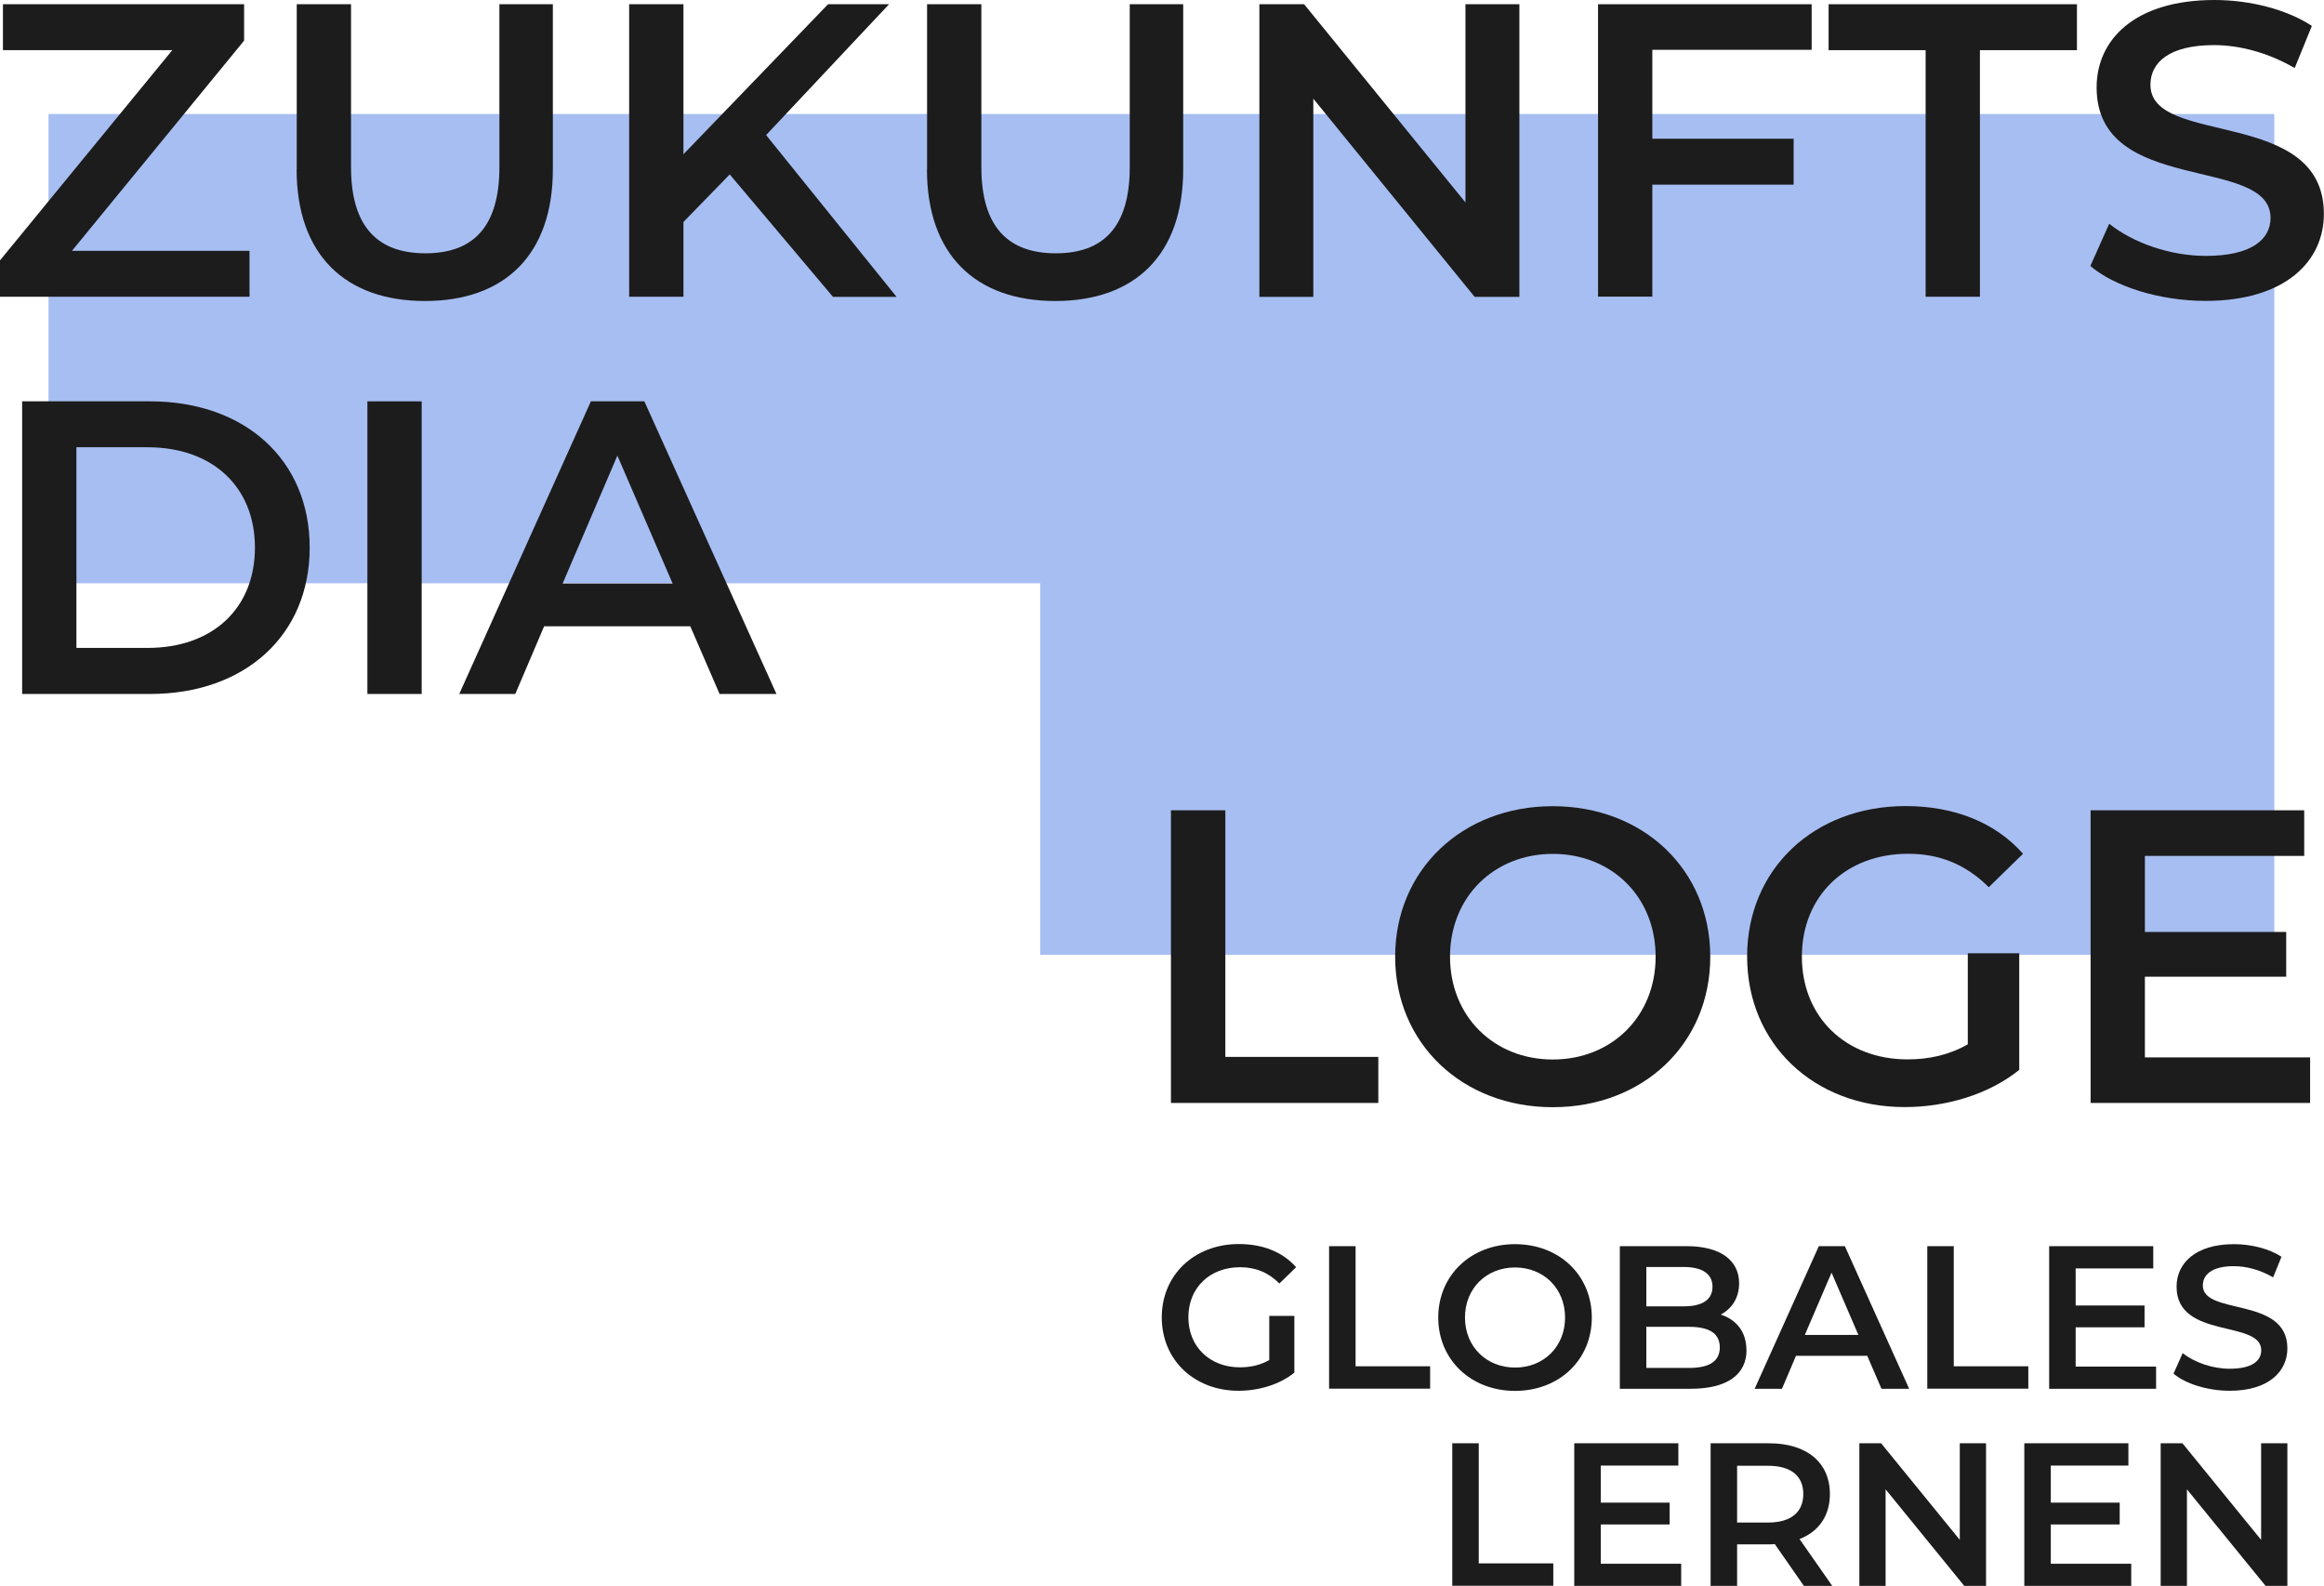 <?xml version="1.0" encoding="UTF-8"?>
<svg xmlns="http://www.w3.org/2000/svg" id="Ebene_2" data-name="Ebene 2" viewBox="0 0 197.36 134.67">
  <defs>
    <style>
      .cls-1 {
        fill: #1c1c1c;
      }

      .cls-2 {
        fill: #a7bef2;
      }
    </style>
  </defs>
  <g id="Ebene_2-2" data-name="Ebene 2">
    <g>
      <g>
        <polygon class="cls-2" points="4.12 9.68 4.12 49.53 88.34 49.53 88.34 81.08 193.14 81.08 193.14 49.53 193.14 46.89 193.14 9.68 4.12 9.68"></polygon>
        <g>
          <g>
            <path class="cls-1" d="M21.19,21.3v3.9H0v-3.09L14.63,4.26H.25V.36h20.48v3.09L6.11,21.3h15.09Z"></path>
            <path class="cls-1" d="M25.2,14.38V.36h4.61v13.84c0,5.11,2.31,7.31,6.32,7.31s6.28-2.2,6.28-7.31V.36h4.54v14.02c0,7.24-4.08,11.18-10.86,11.18s-10.9-3.94-10.9-11.18Z"></path>
            <path class="cls-1" d="M61.98,14.8l-3.94,4.05v6.35h-4.61V.36h4.61v12.74L70.32.36h5.18l-10.44,11.11,11.08,13.74h-5.4l-8.77-10.4Z"></path>
            <path class="cls-1" d="M78.73,14.38V.36h4.61v13.84c0,5.11,2.31,7.31,6.32,7.31s6.28-2.2,6.28-7.31V.36h4.54v14.02c0,7.24-4.08,11.18-10.86,11.18s-10.9-3.94-10.9-11.18Z"></path>
            <path class="cls-1" d="M129.03.36v24.85h-3.8l-13.7-16.83v16.83h-4.58V.36h3.8l13.7,16.83V.36h4.58Z"></path>
            <path class="cls-1" d="M140.32,4.22v7.56h12v3.9h-12v9.51h-4.61V.36h18.14v3.87h-13.53Z"></path>
            <path class="cls-1" d="M163.53,4.26h-8.24V.36h21.09v3.9h-8.24v20.94h-4.61V4.26Z"></path>
            <path class="cls-1" d="M177.52,22.58l1.6-3.58c1.99,1.6,5.15,2.73,8.2,2.73,3.87,0,5.5-1.39,5.5-3.23,0-5.36-14.77-1.85-14.77-11.08,0-4.01,3.19-7.42,10.01-7.42,2.98,0,6.11.78,8.27,2.2l-1.46,3.58c-2.24-1.31-4.69-1.95-6.85-1.95-3.83,0-5.4,1.49-5.4,3.37,0,5.29,14.73,1.85,14.73,10.97,0,3.98-3.23,7.38-10.05,7.38-3.87,0-7.74-1.21-9.8-2.98Z"></path>
          </g>
          <g>
            <path class="cls-1" d="M1.88,34.08h10.86c8.06,0,13.56,4.97,13.56,12.42s-5.5,12.43-13.56,12.43H1.88v-24.85ZM12.53,55.02c5.54,0,9.12-3.37,9.12-8.52s-3.59-8.52-9.12-8.52h-6.04v17.04h6.04Z"></path>
            <path class="cls-1" d="M31.2,34.08h4.61v24.85h-4.61v-24.85Z"></path>
            <path class="cls-1" d="M58.64,53.18h-12.43l-2.45,5.75h-4.76l11.18-24.85h4.54l11.22,24.85h-4.83l-2.49-5.75ZM57.12,49.55l-4.69-10.86-4.65,10.86h9.34Z"></path>
          </g>
          <g>
            <path class="cls-1" d="M99.45,68.81h4.61v20.94h12.99v3.91h-17.61v-24.85Z"></path>
            <path class="cls-1" d="M118.48,81.24c0-7.35,5.68-12.78,13.38-12.78s13.38,5.4,13.38,12.78-5.68,12.78-13.38,12.78-13.38-5.43-13.38-12.78ZM140.6,81.24c0-5.08-3.73-8.73-8.73-8.73s-8.73,3.66-8.73,8.73,3.73,8.73,8.73,8.73,8.73-3.66,8.73-8.73Z"></path>
            <path class="cls-1" d="M167.11,80.95h4.37v9.9c-2.59,2.09-6.21,3.16-9.73,3.16-7.7,0-13.38-5.36-13.38-12.78s5.68-12.78,13.45-12.78c4.15,0,7.63,1.39,9.98,4.05l-2.91,2.84c-1.95-1.95-4.19-2.84-6.85-2.84-5.29,0-9.02,3.59-9.02,8.73s3.73,8.73,8.98,8.73c1.78,0,3.51-.36,5.11-1.28v-7.74Z"></path>
            <path class="cls-1" d="M196.18,89.79v3.87h-18.64v-24.85h18.14v3.87h-13.53v6.46h12v3.8h-12v6.85h14.02Z"></path>
          </g>
        </g>
      </g>
      <g>
        <g>
          <path class="cls-1" d="M107.79,111.74h2.13s0,4.82,0,4.82c-1.26,1.02-3.03,1.54-4.74,1.54-3.75,0-6.52-2.61-6.52-6.23,0-3.61,2.77-6.23,6.55-6.23,2.02,0,3.72.67,4.86,1.97l-1.42,1.38c-.95-.95-2.04-1.38-3.34-1.38-2.58,0-4.39,1.75-4.39,4.25s1.82,4.25,4.38,4.25c.86,0,1.71-.17,2.49-.62v-3.77Z"></path>
          <path class="cls-1" d="M112.87,105.82h2.25s0,10.2,0,10.2h6.33s0,1.9,0,1.9h-8.58s0-12.11,0-12.11Z"></path>
          <path class="cls-1" d="M122.14,111.88c0-3.58,2.77-6.23,6.52-6.23,3.75,0,6.52,2.63,6.52,6.23,0,3.6-2.77,6.23-6.52,6.23-3.75,0-6.52-2.65-6.52-6.23ZM132.91,111.88c0-2.47-1.82-4.25-4.25-4.25-2.44,0-4.25,1.78-4.25,4.25s1.82,4.25,4.25,4.25c2.44,0,4.25-1.78,4.25-4.25Z"></path>
          <path class="cls-1" d="M148.32,114.64c0,2.07-1.63,3.29-4.74,3.29h-6.02s0-12.11,0-12.11h5.67c2.91,0,4.46,1.23,4.46,3.15,0,1.25-.62,2.16-1.56,2.66,1.3.42,2.18,1.44,2.18,3.01ZM139.81,107.59v3.34h3.18c1.56,0,2.44-.55,2.44-1.66s-.88-1.68-2.44-1.68h-3.18ZM146.05,114.42c0-1.21-.92-1.75-2.61-1.75h-3.63v3.49h3.63c1.69,0,2.61-.54,2.61-1.75Z"></path>
          <path class="cls-1" d="M158.57,115.13h-6.05s-1.19,2.8-1.19,2.8h-2.32s5.45-12.11,5.45-12.11h2.21s5.46,12.11,5.46,12.11h-2.35s-1.21-2.8-1.21-2.8ZM157.82,113.36l-2.28-5.29-2.27,5.29h4.55Z"></path>
          <path class="cls-1" d="M163.67,105.82h2.25s0,10.2,0,10.2h6.33s0,1.9,0,1.9h-8.58s0-12.11,0-12.11Z"></path>
          <path class="cls-1" d="M183.1,116.04v1.89s-9.08,0-9.08,0v-12.11s8.84,0,8.84,0v1.89s-6.59,0-6.59,0v3.15h5.85s0,1.85,0,1.85h-5.85v3.34h6.83Z"></path>
          <path class="cls-1" d="M184.58,116.65l.78-1.75c.97.78,2.51,1.33,3.99,1.33,1.89,0,2.68-.67,2.68-1.57,0-2.61-7.19-.9-7.19-5.4,0-1.95,1.56-3.61,4.88-3.61,1.45,0,2.97.38,4.03,1.07l-.71,1.75c-1.09-.64-2.28-.95-3.34-.95-1.87,0-2.63.73-2.63,1.64,0,2.58,7.18.9,7.18,5.34,0,1.94-1.57,3.6-4.89,3.6-1.88,0-3.77-.59-4.77-1.45Z"></path>
        </g>
        <g>
          <path class="cls-1" d="M123.33,122.56h2.25s0,10.2,0,10.2h6.33s0,1.9,0,1.9h-8.58s0-12.11,0-12.11Z"></path>
          <path class="cls-1" d="M142.77,132.78v1.89s-9.08,0-9.08,0v-12.11s8.84,0,8.84,0v1.89s-6.59,0-6.59,0v3.15h5.85s0,1.85,0,1.85h-5.85v3.34h6.83Z"></path>
          <path class="cls-1" d="M153.19,134.67l-2.47-3.55c-.16.02-.31.02-.47.02h-2.73v3.53s-2.25,0-2.25,0v-12.11s4.98,0,4.98,0c3.18,0,5.15,1.63,5.15,4.31,0,1.83-.93,3.18-2.58,3.82l2.78,3.98h-2.42ZM150.15,124.47h-2.63v4.82h2.63c1.97,0,2.99-.9,2.99-2.42s-1.02-2.4-2.99-2.4Z"></path>
          <path class="cls-1" d="M168.66,122.56v12.11s-1.85,0-1.85,0l-6.68-8.2v8.2s-2.23,0-2.23,0v-12.11s1.85,0,1.85,0l6.68,8.2v-8.2s2.23,0,2.23,0Z"></path>
          <path class="cls-1" d="M180.99,132.78v1.89s-9.08,0-9.08,0v-12.11s8.84,0,8.84,0v1.89s-6.59,0-6.59,0v3.15h5.85s0,1.85,0,1.85h-5.85v3.34h6.83Z"></path>
          <path class="cls-1" d="M194.25,122.56v12.11s-1.85,0-1.85,0l-6.68-8.2v8.2s-2.23,0-2.23,0v-12.11s1.85,0,1.85,0l6.68,8.2v-8.2s2.23,0,2.23,0Z"></path>
        </g>
      </g>
    </g>
  </g>
</svg>
